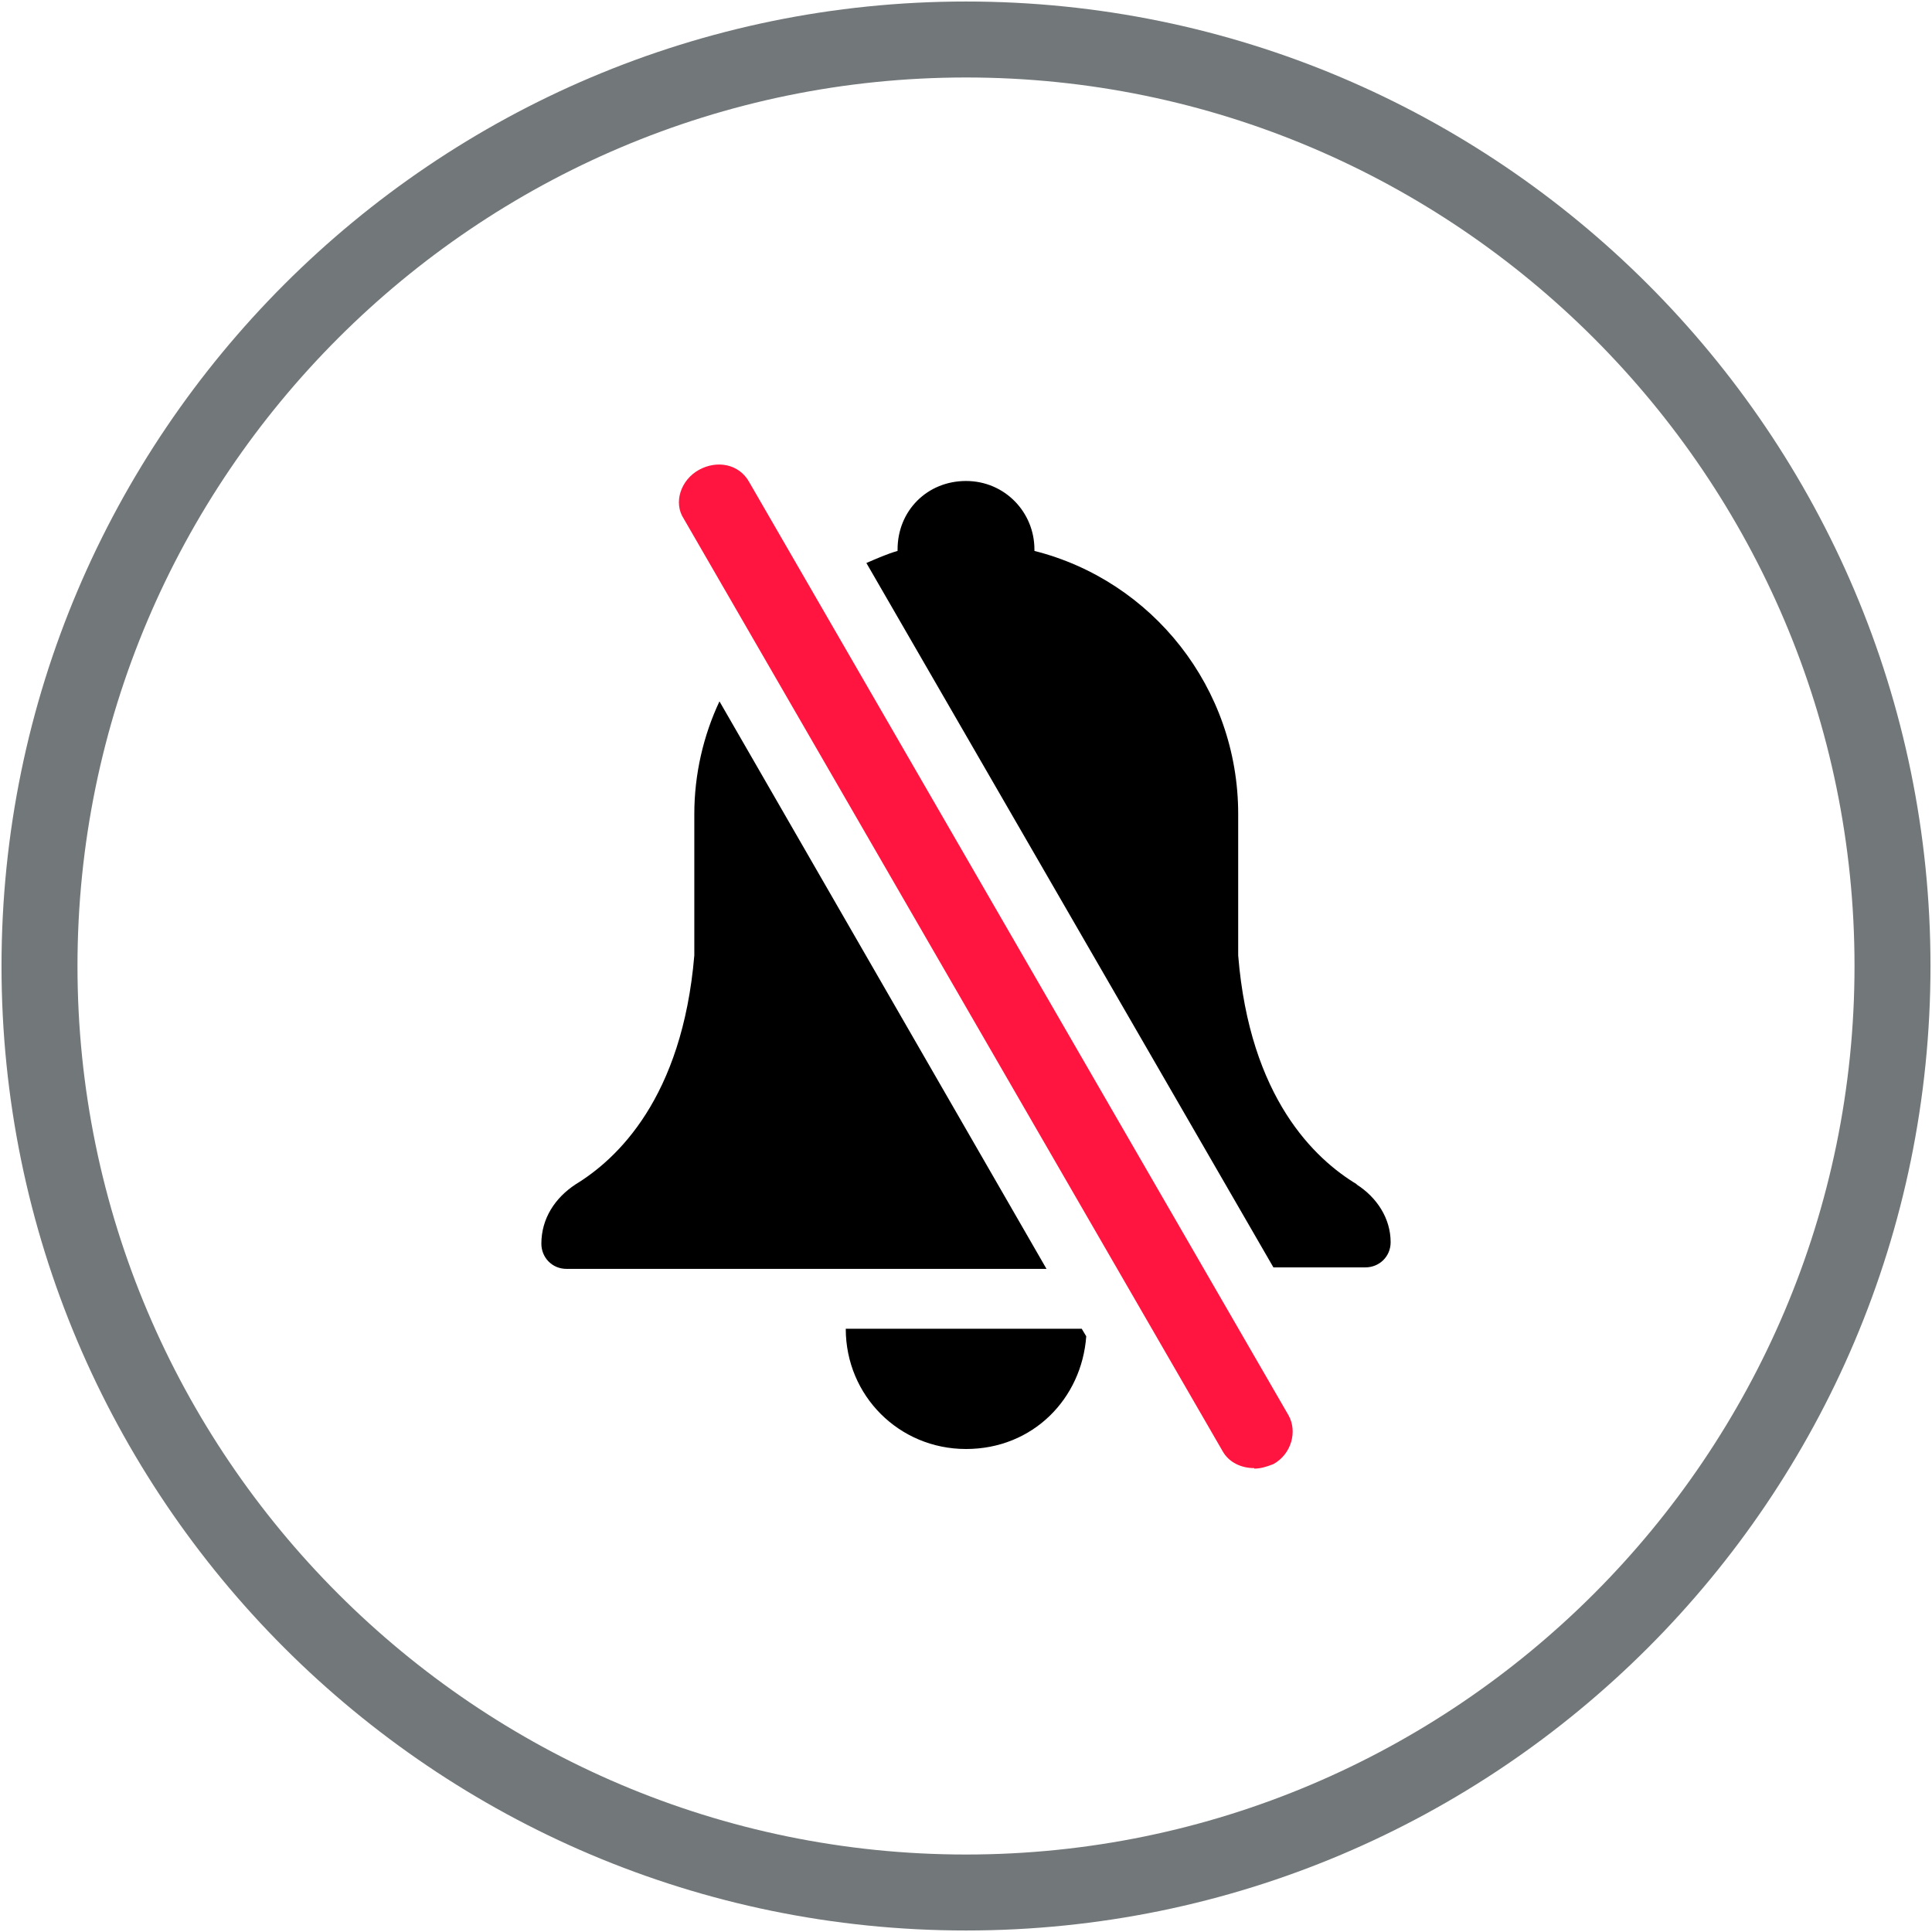 <?xml version="1.0" encoding="UTF-8"?>
<svg id="Lager_3" data-name="Lager 3" xmlns="http://www.w3.org/2000/svg" version="1.1" viewBox="0 0 38.4 38.4">
  <defs>
    <style>
      .cls-1 {
        fill: #ff153f;
      }

      .cls-1, .cls-2, .cls-3 {
        stroke-width: 0px;
      }

      .cls-2 {
        fill: #000;
      }

      .cls-3 {
        fill: #72787a;
      }
    </style>
  </defs>
  <path class="cls-2" d="M26.97,23.54c-.83-.5-2.13-1.71-2.36-4.55v-2.81c0-2.51-1.71-4.64-4.05-5.23v-.03c0-.74-.59-1.36-1.36-1.36s-1.36.59-1.36,1.36v.03c-.21.06-.41.15-.62.24l8.09,14h1.83c.27,0,.5-.21.5-.5,0-.47-.27-.89-.68-1.15h.01ZM14.3,13.94c-.32.68-.5,1.45-.5,2.24v2.81c-.24,2.84-1.54,4.05-2.36,4.55-.41.27-.68.68-.68,1.18,0,.27.21.5.5.5h9.54s-6.5-11.28-6.5-11.28ZM16.81,26.41c0,1.33,1.06,2.39,2.39,2.39s2.3-1,2.39-2.24l-.09-.15h-4.7.01Z"/>
  <path class="cls-1" d="M24.93,29.18c-.27,0-.5-.12-.62-.32L13.59,10.31c-.21-.32-.06-.77.3-.97s.8-.12,1,.24l10.72,18.55c.18.32.06.77-.3.97-.15.06-.27.09-.38.09h0Z"/>
  <g id="Lager_2" data-name="Lager 2">
    <path class="cls-3" d="M19.2,1.54c9.73,0,17.66,7.93,17.66,17.66s-7.93,17.66-17.66,17.66S1.54,28.93,1.54,19.2,9.47,1.54,19.2,1.54M19.2.03C8.63.03.03,8.63.03,19.2s8.59,19.17,19.17,19.17,19.17-8.59,19.17-19.17S29.77.03,19.2.03h0Z"/>
  </g>
</svg>